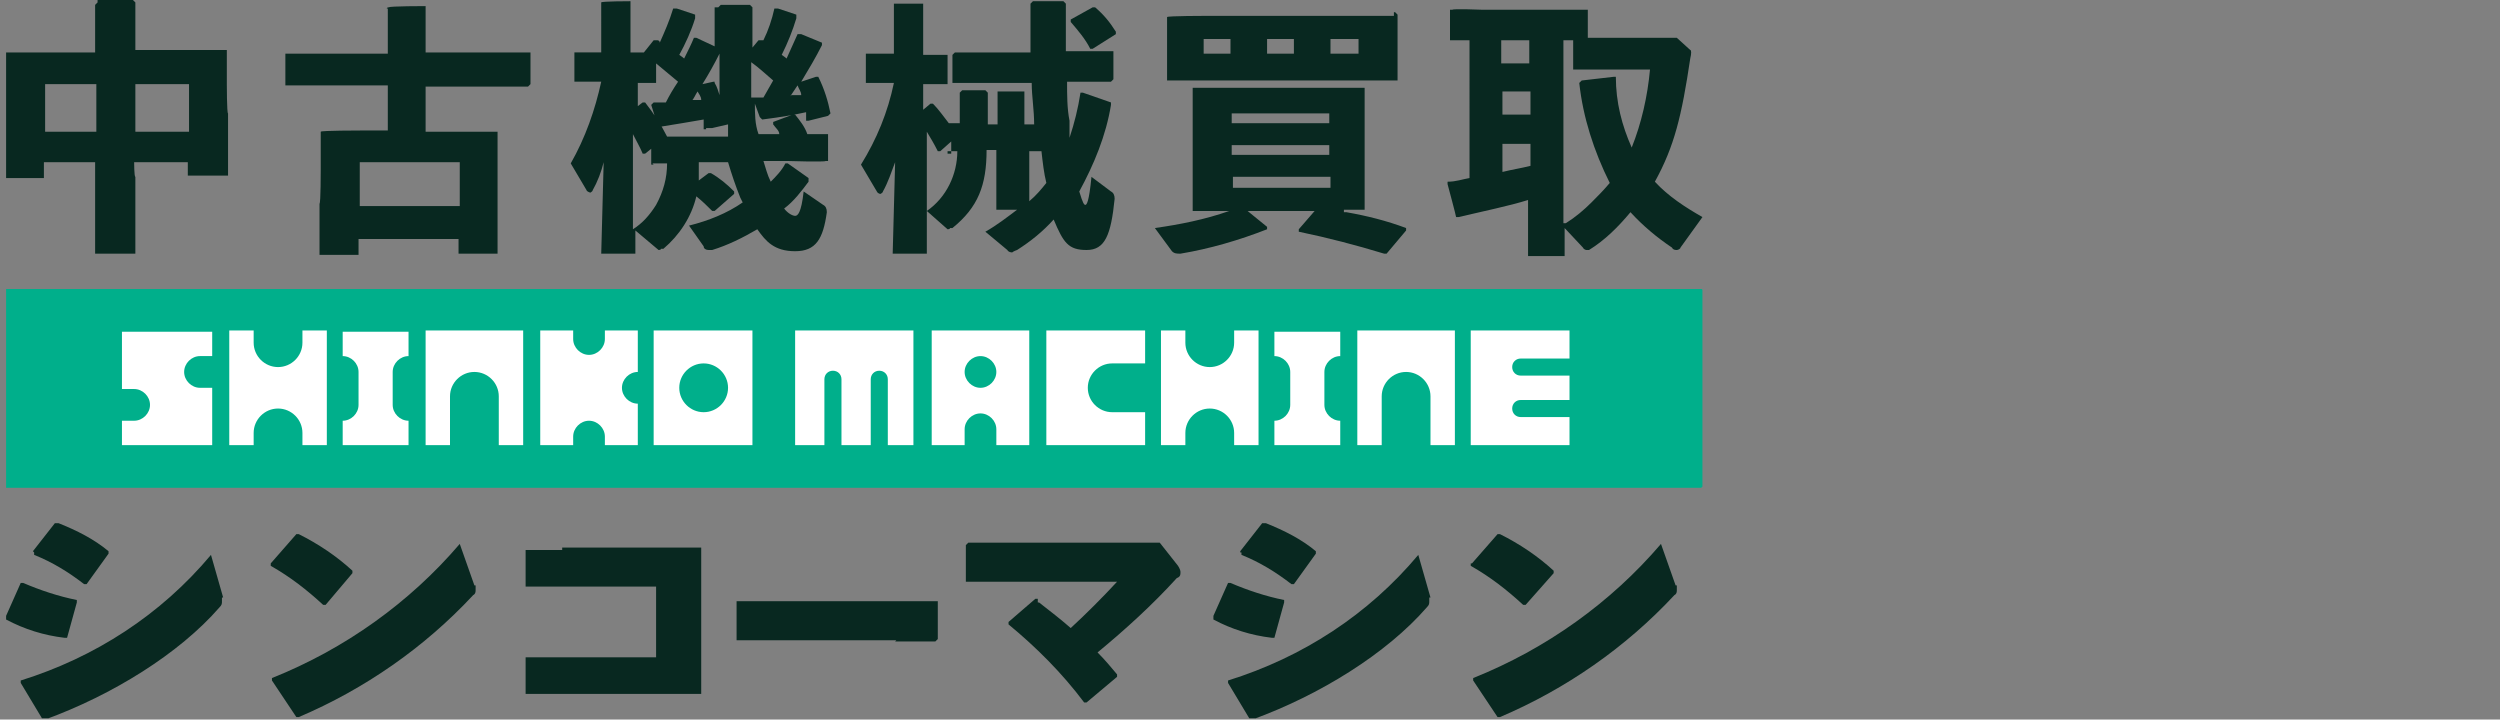 <?xml version="1.0" encoding="UTF-8"?>
<svg id="_レイヤー_1" xmlns="http://www.w3.org/2000/svg" xmlns:xlink="http://www.w3.org/1999/xlink" version="1.1" viewBox="0 0 205 59">
  <rect x="0" y="0" width="205" height="59" fill="#808080" stroke="none"/>
  <!-- Generator: Adobe Illustrator 29.2.1, SVG Export Plug-In . SVG Version: 2.1.0 Build 116)  -->
  <defs>
    <style>
      .st0 {
        fill: none;
      }

      .st1 {
        fill: #082820;
      }

      .st2 {
        clip-path: url(#clippath-1);
      }

      .st3 {
        fill: #fff;
      }

      .st4 {
        fill: url(#_名称未設定グラデーション);
      }

      .st5 {
        clip-path: url(#clippath);
      }
    </style>
    <clipPath id="clippath">
      <rect class="st0" x=".5" y="23.7" width="139.1" height="16.3"/>
    </clipPath>
    <linearGradient id="_名称未設定グラデーション" data-name="名称未設定グラデーション" x1="-2604" y1="436.6" x2="-2604" y2="436.6" gradientTransform="translate(297632.7 45961.1) scale(114.3 -105.2)" gradientUnits="userSpaceOnUse">
      <stop offset="0" stop-color="#00af8b"/>
      <stop offset=".4" stop-color="#00af8b"/>
      <stop offset=".6" stop-color="#00fac6"/>
      <stop offset=".9" stop-color="#00af8b"/>
      <stop offset="1" stop-color="#00af8b"/>
    </linearGradient>
    <clipPath id="clippath-1">
      <rect class="st0" x=".5" width="139.1" height="58.9"/>
    </clipPath>
  </defs>
  <g id="_グループ_1340">
    <g id="_グループ_1337">
      <g class="st5">
        <g id="_グループ_1336">
          <rect id="_長方形_558" class="st4" x="12.8" y="-20.8" width="114.3" height="105.2" transform="translate(-3.3 55) rotate(-42)"/>
        </g>
      </g>
    </g>
    <path id="_パス_1623" class="st1" d="M3.7,6.9h4.2v3.9H3.7v-3.9ZM11.1,6.9h4.4v3.9h-4.4v-3.9ZM8,.2l-.2.2v3.9H.5v10.3c0,0,3.1,0,3.1,0v-1.3h4.2v7.5h3.3v-6.3c-.1,0-.1-1.2-.1-1.2h4.4v1.1h3.3v-5.1c-.1,0-.1-2.4-.1-2.4v-2.8h-7.5V.2l-.2-.2h-2.9s0,.2,0,.2Z"/>
    <path id="_パス_1624" class="st1" d="M31.8.6h.1c0-.1,3-.1,3-.1h0v3.8h8.6v2.6l-.2.2h-8.4v3.7h5.9v10h-3.2v-1.2h-8.2v1.3h-3.2v-4.2c.1,0,.1-2.8.1-2.8v-3.1h0c0-.1,3.3-.1,3.3-.1h2.2v-3.7h-8.4v-2.6h.2c0,0,3.6,0,3.6,0h4.6V.7h-.1,0ZM37.7,13.3h-8.2v3.6h8.2s0-3.6,0-3.6Z"/>
    <g id="_グループ_1339">
      <g class="st2">
        <g id="_グループ_1338">
          <path id="_パス_1625" class="st1" d="M58.9.6l.2-.2h2.4l.2.2v3.3l.5-.6h.4c.4-.8.7-1.7.9-2.6h.3l1.5.5v.3c-.3,1-.7,2-1.2,3,0,0,.3.2.4.3.3-.7.6-1.3.9-2h.3l1.7.7v.2c-.5,1-1.1,2-1.7,3h0c0,0,1.2-.4,1.2-.4h.2c.5,1,.8,2,1,3l-.2.2-1.6.4h-.2v-.7c-.9.2-2,.4-3.6.6l-.2-.2-.4-1.1c0,.8,0,1.7.3,2.5h1.7c0-.3-.3-.5-.5-.8v-.2l1.6-.6h.2c.4.5.8,1,1,1.6h1.7v2.2h-.2c0,.1-3.2,0-3.2,0h-1.9c.2.6.3,1.1.6,1.7h0c.4-.4.9-.9,1.2-1.5h.2l1.7,1.2v.3c-.6.8-1.2,1.6-2,2.2.3.4.7.6.9.6s.5-.2.7-2l1.6,1.1c.2.1.3.3.3.6-.3,2.2-.9,3.2-2.6,3.2s-2.4-.8-3.1-1.8c-1.2.7-2.4,1.3-3.7,1.7h-.3c-.2,0-.4-.1-.4-.3l-1.2-1.7c1.6-.4,3.1-1,4.4-1.9l-.2-.4c-.4-1-.7-1.9-1-2.9h-2.4v1.5l.8-.6h.2c.7.4,1.3.9,1.9,1.5v.2l-1.6,1.4h-.2c-.4-.4-.8-.8-1.3-1.2-.4,1.7-1.4,3.2-2.7,4.3h-.2q0,.1-.2.1l-1.9-1.6v1.9h-2.8l.2-7.5c-.2.8-.5,1.6-.9,2.3,0,.1-.2.2-.2.2,0,0-.3-.1-.3-.2l-1.3-2.2c1.2-2.1,2-4.4,2.5-6.7h-2.2v-2.4h0c0,0,2.2,0,2.2,0V.2h0c0-.1,2.4-.1,2.4-.1h0v4.2h1.1l.8-1h.3s.2,0,.2.2c.4-.9.8-1.8,1.1-2.8h.3l1.5.5v.3c-.3,1-.8,2.1-1.3,3,0,0,.3.2.4.3.3-.6.6-1.2.8-1.7h.2l1.5.7V.6h.3ZM57.9,10.6h-.2v-.8c-1.1.2-2.4.4-3.6.6l-.2-.2-.5-1.6.2-.2h1c.3-.6.6-1.1,1-1.7-.6-.5-1.2-1-1.8-1.5v1.6h0c0,0-1.5,0-1.5,0v1.9l.4-.3h.2c.7.9,1.3,1.8,1.8,2.8h5v-1l-1.3.3h-.5ZM53.6,13.5h-.2v-1.3l-.5.4h-.2c-.2-.5-.5-1-.8-1.6v7.8c.8-.5,1.4-1.2,1.9-2,.6-1.1.9-2.2.9-3.4h-1.2,0ZM56.7,8.2h.8c0-.3-.2-.5-.3-.7-.2.3-.3.6-.5.8M58.6,6.8c.2.3.3.7.4,1v-3.4c-.4.8-.9,1.7-1.4,2.5l.9-.2h.2-.1ZM62.6,8c.3-.5.5-.9.8-1.4-.6-.5-1.1-1-1.8-1.5v2.9h.9M64.9,7.8c.3,0,.6,0,.8,0,0-.3-.2-.5-.3-.8-.2.3-.4.6-.6.9"/>
          <path id="_パス_1626" class="st1" d="M78.2,12.6h-.2v-1l-.9.8h-.2c-.3-.6-.6-1.1-.9-1.6v10h-2.8l.2-7.5c-.3.8-.6,1.7-1,2.4,0,.1-.2.2-.2.2,0,0-.2,0-.3-.2l-1.3-2.2c1.3-2.1,2.2-4.3,2.7-6.7h-2.3v-2.4h0c0,0,2.3,0,2.3,0V.3h0c0,0,2.4,0,2.4,0h0v4.2h2v2.4h0c0,0-2,0-2,0v2.1l.6-.5h.2c.5.5.9,1.1,1.3,1.6h.9v-2.5l.2-.2h1.9l.2.2v2.6h.8v-2.7h2.2v2.7h.8c0-1.2-.2-2.3-.2-3.4h-6.5v-2.3l.2-.2h6.2V.3l.2-.2h2.5l.2.2v3.9h3.9v2.3l-.2.2h-3.6c0,1.1,0,2.2.2,3.2v1.4c.4-1.2.7-2.4.9-3.7h.2l2.3.8v.2c-.4,2.5-1.4,4.9-2.6,7.1.3,1,.4,1.1.5,1.1s.3-.2.5-2.3l1.6,1.2c.2.1.3.3.3.6-.3,3-.8,4.2-2.3,4.2s-1.9-.6-2.7-2.5c-.9,1-1.9,1.8-3,2.5,0,0-.3.1-.4.2,0,0-.3,0-.4-.2l-1.8-1.5c.9-.5,1.8-1.2,2.6-1.8h-1.7v-4.9h-.8c0,2.9-.7,4.7-2.8,6.4h-.2q0,.1-.2.1l-1.7-1.5c1.6-1.1,2.5-3,2.5-4.9h-.8v.2h.5ZM84.4,12.9v3.6c.6-.5,1-1,1.4-1.5-.2-.8-.3-1.7-.4-2.6h-1v.4h0ZM89.6.6h.2c.7.6,1.2,1.2,1.7,2v.2l-1.9,1.2h-.2c-.4-.8-1-1.5-1.6-2.2v-.2s1.8-1,1.8-1Z"/>
          <path id="_パス_1627" class="st1" d="M110.4,17.4c1.7.3,3.3.7,4.9,1.3v.2l-1.6,1.9h-.2c-2.3-.7-4.6-1.3-7-1.8v-.2l1.3-1.5h-5.5l1.6,1.3v.2c-2.3.9-4.7,1.6-7.1,2-.3,0-.5,0-.7-.2l-1.4-1.9c2.1-.3,4.1-.7,6.1-1.4h-3V7.2h14.1v10h-1.7v.2h.2ZM114.4,1l.2.2v5.4h-18.9V1.4h0c0-.1,3.3-.1,3.3-.1h15.3v-.3h0ZM98.7,4.4h2.2v-1.2h-2.2v1.2ZM109,9.3h-8v.8h8v-.8ZM109,11.9h-8v.8h8v-.8ZM101.1,15.4h8v-.9h-8v.9ZM106.1,3.2h-2.2v1.2h2.2v-1.2ZM111.4,3.2h-2.3v1.2h2.3v-1.2Z"/>
          <path id="_パス_1628" class="st1" d="M128.4,21h-3.1v-4.6c-1.6.5-3.6.9-5.7,1.4h-.2c0-.1-.7-2.7-.7-2.7v-.2c.7,0,1.2-.2,1.8-.3V3.3h-1.6V.8h.2c0-.1,2.5,0,2.5,0h8.6v2.3h7.3l1.1,1c.1,0,.1.3,0,.7-.7,4.7-1.3,7.2-2.9,10.1,1.1,1.2,2.5,2.1,3.9,2.9l-1.8,2.5c0,.1-.2.2-.3.2s-.3,0-.4-.2c-1.2-.8-2.4-1.8-3.4-2.9-1,1.2-2.1,2.3-3.4,3.1h-.2s-.2,0-.3-.2l-1.5-1.6v2.3h0ZM125.4,3.3h-2.3v1.9h2.3s0-1.9,0-1.9ZM123.2,9.4h2.3v-1.9h-2.3v1.9ZM123.2,11.8v2.3c.8-.2,1.5-.3,2.3-.5v-1.8h-2.3ZM128.4,18.3c.8-.5,1.5-1.1,2.1-1.7.5-.5,1-1,1.5-1.6-1.3-2.6-2.2-5.4-2.5-8.2l.2-.2,2.6-.3h.2c0,2.1.5,4,1.3,5.8.8-2,1.3-4.2,1.5-6.4h-6.3v-2.4h-.8v15h.2Z"/>
          <path id="_パス_1629" class="st1" d="M.5,50.5l1.2-2.7h.2c1.4.6,2.9,1.1,4.4,1.4v.2l-.8,2.9h-.2c-1.7-.2-3.3-.7-4.8-1.5v-.2h0ZM18.2,49v.3c0,.2,0,.3-.2.5-3.3,3.8-8.8,7.2-14.3,9.2h-.2l-1.8-3v-.2c6.1-1.9,11.5-5.4,15.6-10.3l1,3.5h0ZM2.7,45.2l1.8-2.3h.3c1.5.6,2.9,1.3,4.1,2.3v.2l-1.8,2.5h-.2c-1.3-1-2.6-1.8-4.1-2.4v-.2h0Z"/>
          <path id="_パス_1630" class="st1" d="M22.2,46.2l2.1-2.4h.2c1.6.8,3.1,1.8,4.4,3v.2l-2.2,2.6h-.2c-1.3-1.2-2.7-2.3-4.3-3.2,0,0,0-.2,0-.2ZM39,48v.4c0,.1,0,.3-.2.4-4,4.3-8.9,7.7-14.3,10h-.2l-2-3v-.2c6-2.4,11.3-6.2,15.4-11l1.2,3.4s0,0,.1,0Z"/>
          <path id="_パス_1631" class="st1" d="M46.2,44.9h11.3v12h-14.4v-3h10.7v-5.8h-10.7v-3h3v-.2h.1Z"/>
          <path id="_パス_1632" class="st1" d="M73.5,52.5h-13.1v-3.2h16.5v3.1l-.2.2h-3.3,0Z"/>
          <path id="_パス_1633" class="st1" d="M85.2,49.4c.9.7,1.8,1.4,2.6,2.1,1.3-1.2,2.6-2.5,3.8-3.8h-12.4v-3l.2-.2h15.7l1.5,1.9s.2.3.2.5,0,.4-.3.5c-2,2.2-4.2,4.2-6.5,6.1.6.6,1.1,1.2,1.6,1.8v.2l-2.5,2.1h-.2c-1.8-2.4-3.9-4.5-6.2-6.4v-.2l2.2-1.9h.2v.3h.1Z"/>
          <path id="_パス_1634" class="st1" d="M99.5,50.5l1.2-2.7h.2c1.4.6,2.9,1.1,4.4,1.4v.2l-.8,2.9h-.2c-1.7-.2-3.3-.7-4.8-1.5v-.2h0ZM117.2,49v.3c0,.2,0,.3-.2.5-3.3,3.8-8.8,7.2-14.3,9.2h-.2l-1.8-3v-.2c6.1-1.9,11.5-5.4,15.6-10.3l1,3.5h0ZM101.7,45.2l1.8-2.3h.3c1.5.6,2.9,1.3,4.1,2.3v.2l-1.8,2.5h-.2c-1.3-1-2.6-1.8-4.1-2.4v-.2h-.1Z"/>
          <path id="_パス_1635" class="st1" d="M120.7,46.2l2.1-2.4h.2c1.6.8,3.1,1.8,4.4,3v.2l-2.3,2.6h-.2c-1.3-1.2-2.7-2.3-4.3-3.2v-.2s0,0,.1,0ZM137.5,48v.4c0,.1,0,.3-.2.4-4,4.3-8.9,7.7-14.3,10h-.2l-2-3v-.2c6-2.4,11.3-6.2,15.4-11l1.2,3.4s.1,0,.1,0Z"/>
          <path id="_パス_1636" class="st3" d="M10,34.5h1c.7,0,1.3-.6,1.3-1.3s-.6-1.3-1.3-1.3h-1v-4.7h7.4v2h-1c-.7,0-1.3.6-1.3,1.3s.6,1.3,1.3,1.3h1v4.7h-7.4v-2Z"/>
          <path id="_パス_1637" class="st3" d="M26.8,27.1v9.4h-2v-1c0-1.1-.9-2-2-2s-2,.9-2,2v1h-2v-9.4h2v1c0,1.1.9,2,2,2s2-.9,2-2v-1h2Z"/>
          <path id="_パス_1638" class="st3" d="M32.2,30.5v2.7c0,.7.6,1.3,1.3,1.3h0v2h-5.4v-2h0c.7,0,1.3-.6,1.3-1.3v-2.7c0-.7-.6-1.3-1.3-1.3h0v-2h5.4v2c-.7,0-1.3.6-1.3,1.3h0"/>
          <path id="_パス_1639" class="st3" d="M42.9,27.1v9.4h-2v-4c0-1.1-.9-2-2-2s-2,.9-2,2v4h-2v-9.4h8.1,0Z"/>
          <path id="_パス_1640" class="st3" d="M44.3,27.1h2.7v.7c0,.7.6,1.3,1.3,1.3s1.3-.6,1.3-1.3v-.7h2.7v3.4c-.7,0-1.3.6-1.3,1.3s.6,1.3,1.3,1.3h0v3.4h-2.7v-.7c0-.7-.6-1.3-1.3-1.3s-1.3.6-1.3,1.3v.7h-2.7v-9.4Z"/>
          <path id="_パス_1641" class="st3" d="M61.7,36.5h-8.1v-9.4h8.1s0,9.4,0,9.4ZM59.7,31.8c0-1.1-.9-2-2-2s-2,.9-2,2,.9,2,2,2,2-.9,2-2"/>
          <path id="_パス_1642" class="st3" d="M75.1,36.5h-2.3v-5.4c0-.4-.3-.7-.7-.7s-.7.3-.7.7h0v5.4h-2.4v-5.4c0-.4-.3-.7-.7-.7s-.7.3-.7.7h0v5.4h-2.4v-9.4h9.7v9.4h.2Z"/>
          <path id="_パス_1643" class="st3" d="M84.4,27.1v9.4h-2.7v-1.3c0-.7-.6-1.3-1.3-1.3s-1.3.6-1.3,1.3v1.3h-2.7v-9.4h8.1,0ZM81.7,30.5c0-.7-.6-1.3-1.3-1.3s-1.3.6-1.3,1.3.6,1.3,1.3,1.3,1.3-.6,1.3-1.3h0"/>
          <path id="_パス_1644" class="st3" d="M85.8,27.1h8.1v2.7h-2.7c-1.1,0-2,.9-2,2s.9,2,2,2h2.7v2.7h-8.1v-9.4Z"/>
          <path id="_パス_1645" class="st3" d="M103.2,27.1v9.4h-2v-1c0-1.1-.9-2-2-2s-2,.9-2,2v1h-2v-9.4h2v1c0,1.1.9,2,2,2s2-.9,2-2v-1h2Z"/>
          <path id="_パス_1646" class="st3" d="M108.6,30.5v2.7c0,.7.6,1.3,1.3,1.3h0v2h-5.4v-2h0c.7,0,1.3-.6,1.3-1.3v-2.7c0-.7-.6-1.3-1.3-1.3h0v-2h5.4v2c-.7,0-1.3.6-1.3,1.3h0"/>
          <path id="_パス_1647" class="st3" d="M119.3,27.1v9.4h-2v-4c0-1.1-.9-2-2-2s-2,.9-2,2h0v4h-2v-9.4h8.1,0Z"/>
          <path id="_パス_1648" class="st3" d="M128.7,27.1v2.3h-4c-.4,0-.7.3-.7.7h0c0,.4.3.7.7.7h4v2h-4c-.4,0-.7.3-.7.7h0c0,.4.3.7.7.7h4v2.3h-8.1v-9.4s8.1,0,8.1,0Z"/>
        </g>
      </g>
    </g>
  </g>
</svg>